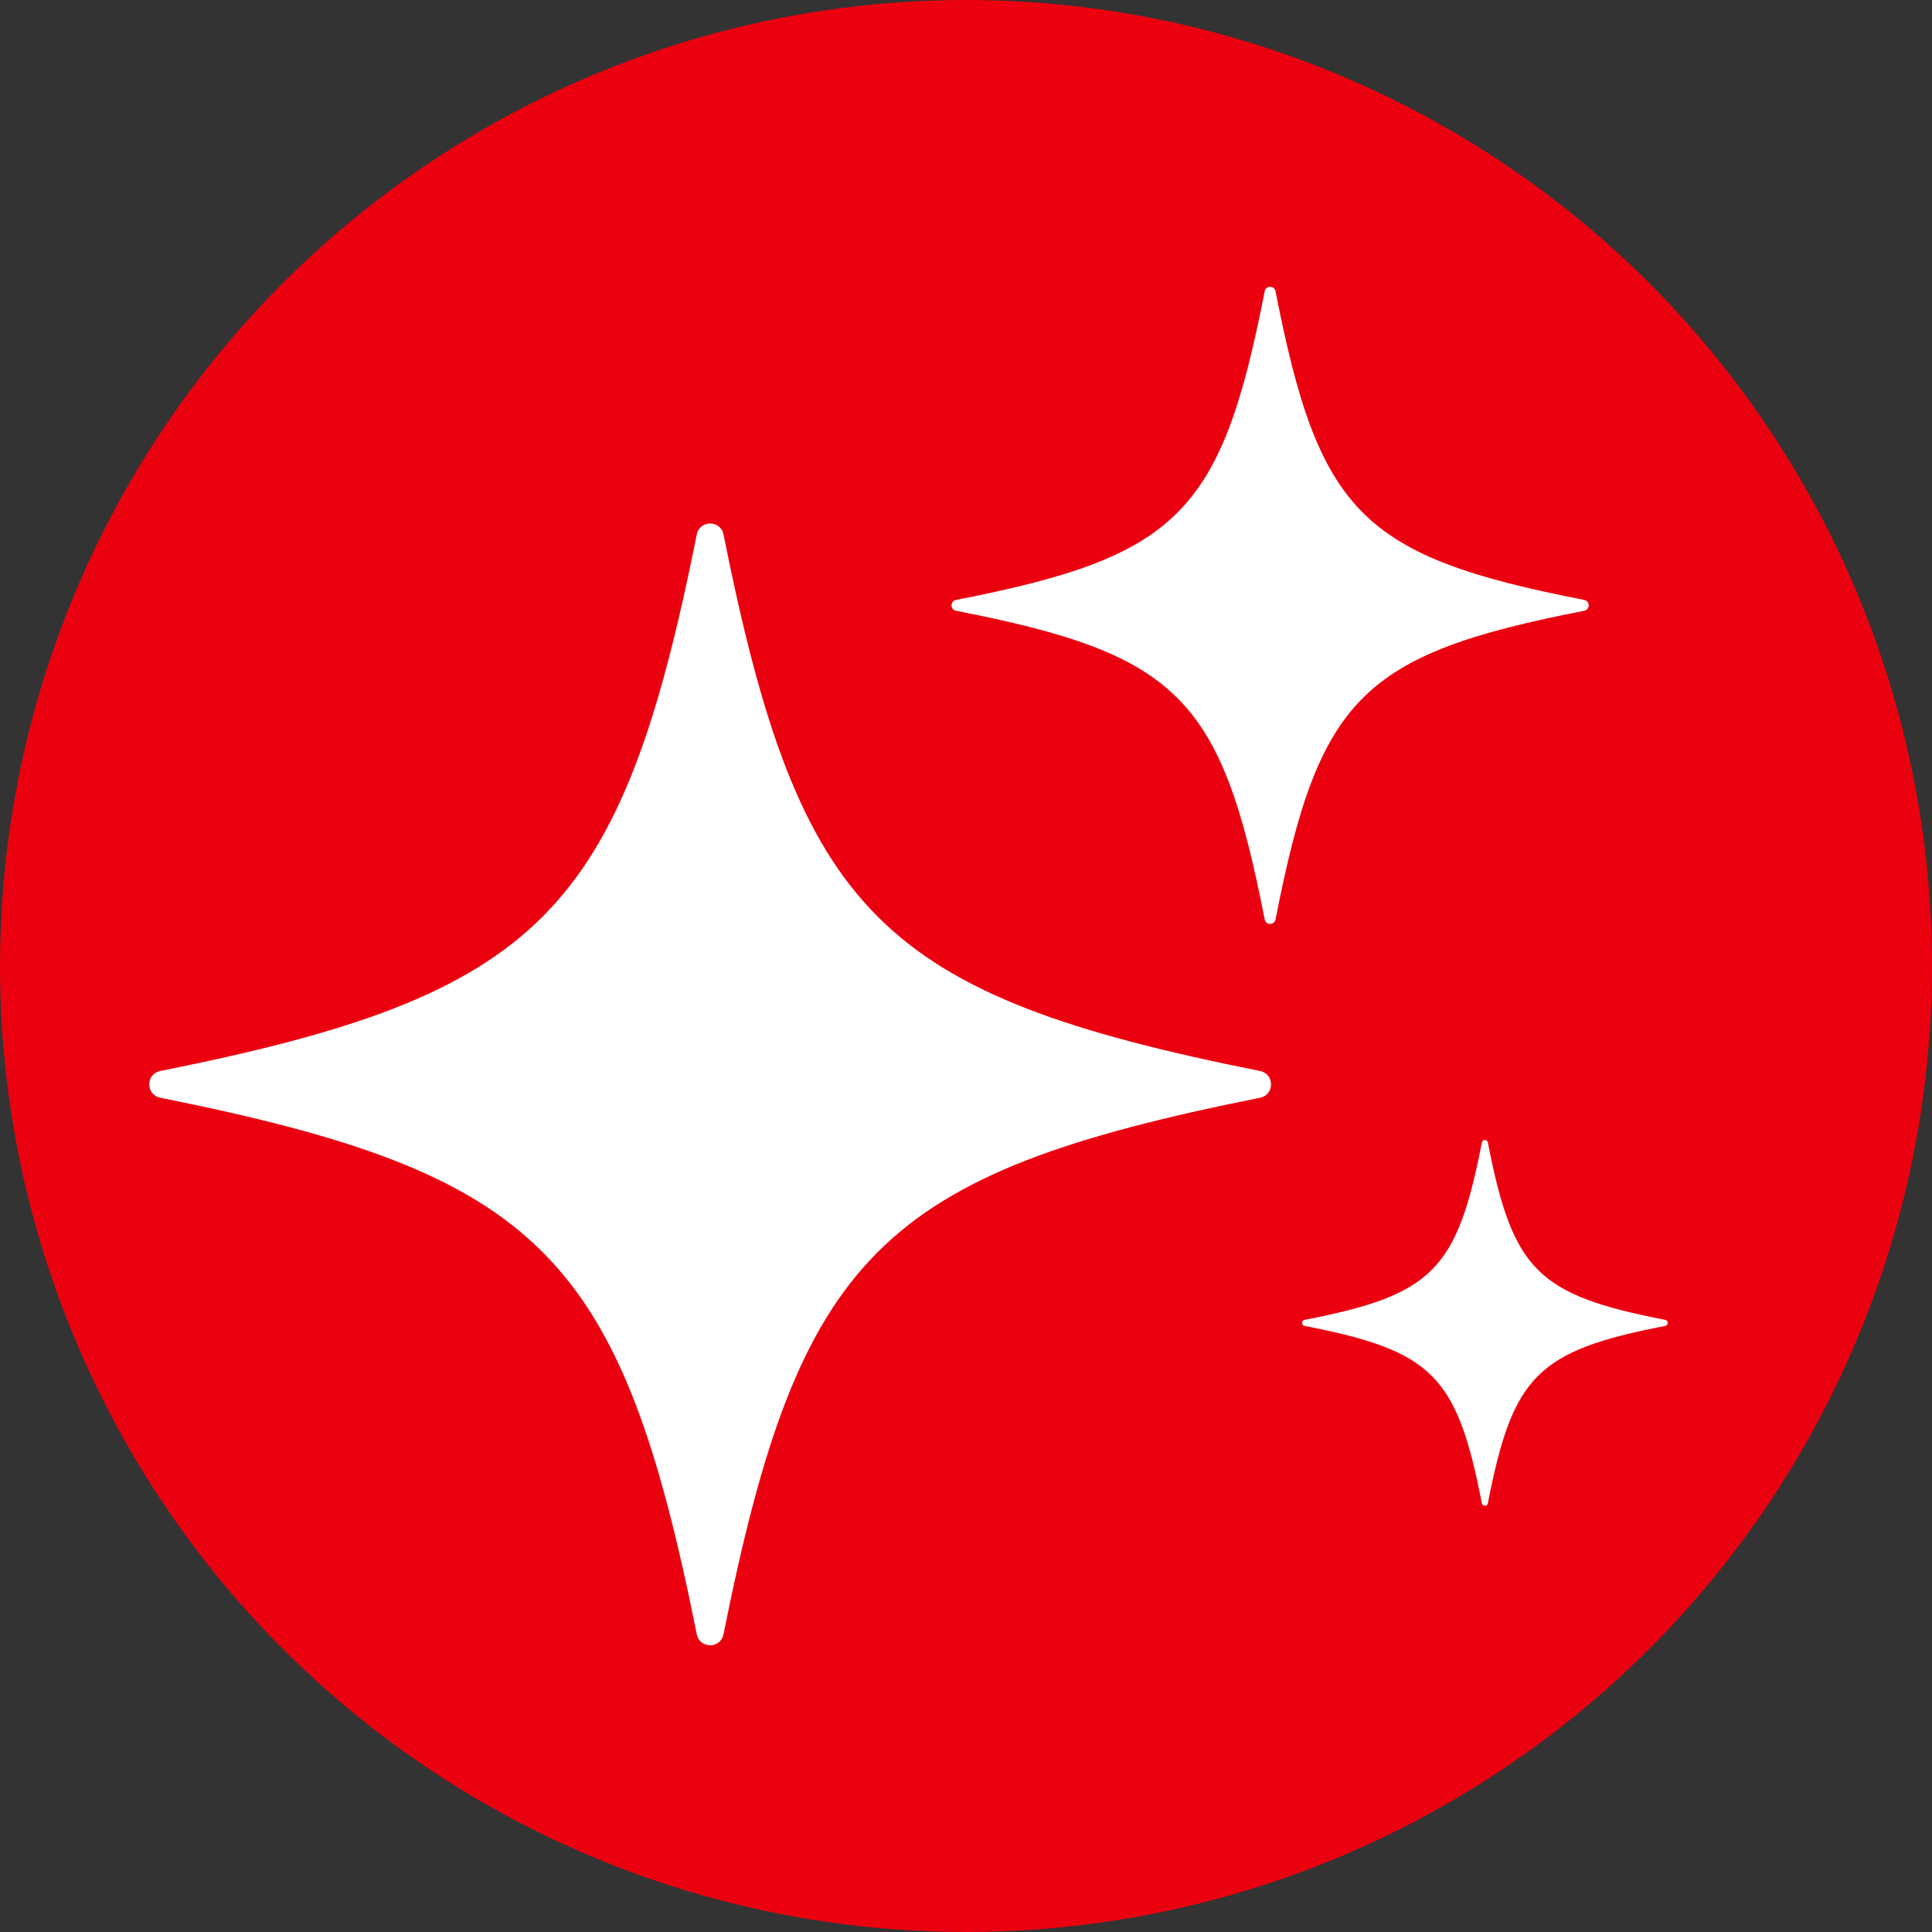 <?xml version="1.0" encoding="UTF-8"?>
<svg id="Layer_2" data-name="Layer 2" xmlns="http://www.w3.org/2000/svg" viewBox="0 0 218.38 218.38">
  <rect x="0" y="0" width="218.38" height="218.38" fill="#333333" stroke="none"/>
  <defs>
    <style>
      .cls-1 {
        fill: #fff;
      }

      .cls-2 {
        fill: #eb000f;
      }
    </style>
  </defs>
  <g id="Capa_1" data-name="Capa 1">
    <g>
      <circle class="cls-2" cx="109.19" cy="109.19" r="109.19"/>
      <g>
        <path class="cls-1" d="M179.06,67.81c-25.1-4.9-29.98-9.78-34.88-34.88-.13-.68-1.1-.68-1.23,0-4.9,25.1-9.78,29.98-34.88,34.88-.68.13-.68,1.1,0,1.23,25.1,4.9,29.98,9.78,34.88,34.88.13.68,1.1.68,1.23,0,4.9-25.1,9.78-29.98,34.88-34.88.68-.13.68-1.1,0-1.23Z"/>
        <path class="cls-1" d="M188.23,149.19c-14.45-2.81-17.24-5.6-20.05-20.05-.07-.37-.61-.37-.68,0-2.81,14.45-5.6,17.24-20.05,20.05-.37.07-.37.61,0,.68,14.45,2.81,17.24,5.6,20.05,20.05.07.37.61.37.68,0,2.81-14.45,5.6-17.24,20.05-20.05.37-.07.37-.61,0-.68Z"/>
        <path class="cls-1" d="M142.43,121.06c-42.96-8.6-52.05-17.69-60.65-60.65-.33-1.65-2.69-1.65-3.02,0-8.6,42.96-17.69,52.05-60.65,60.65-1.65.33-1.65,2.69,0,3.02,42.96,8.6,52.05,17.69,60.65,60.65.33,1.65,2.69,1.65,3.02,0,8.6-42.96,17.69-52.05,60.65-60.65,1.65-.33,1.65-2.69,0-3.02Z"/>
      </g>
    </g>
  </g>
</svg>